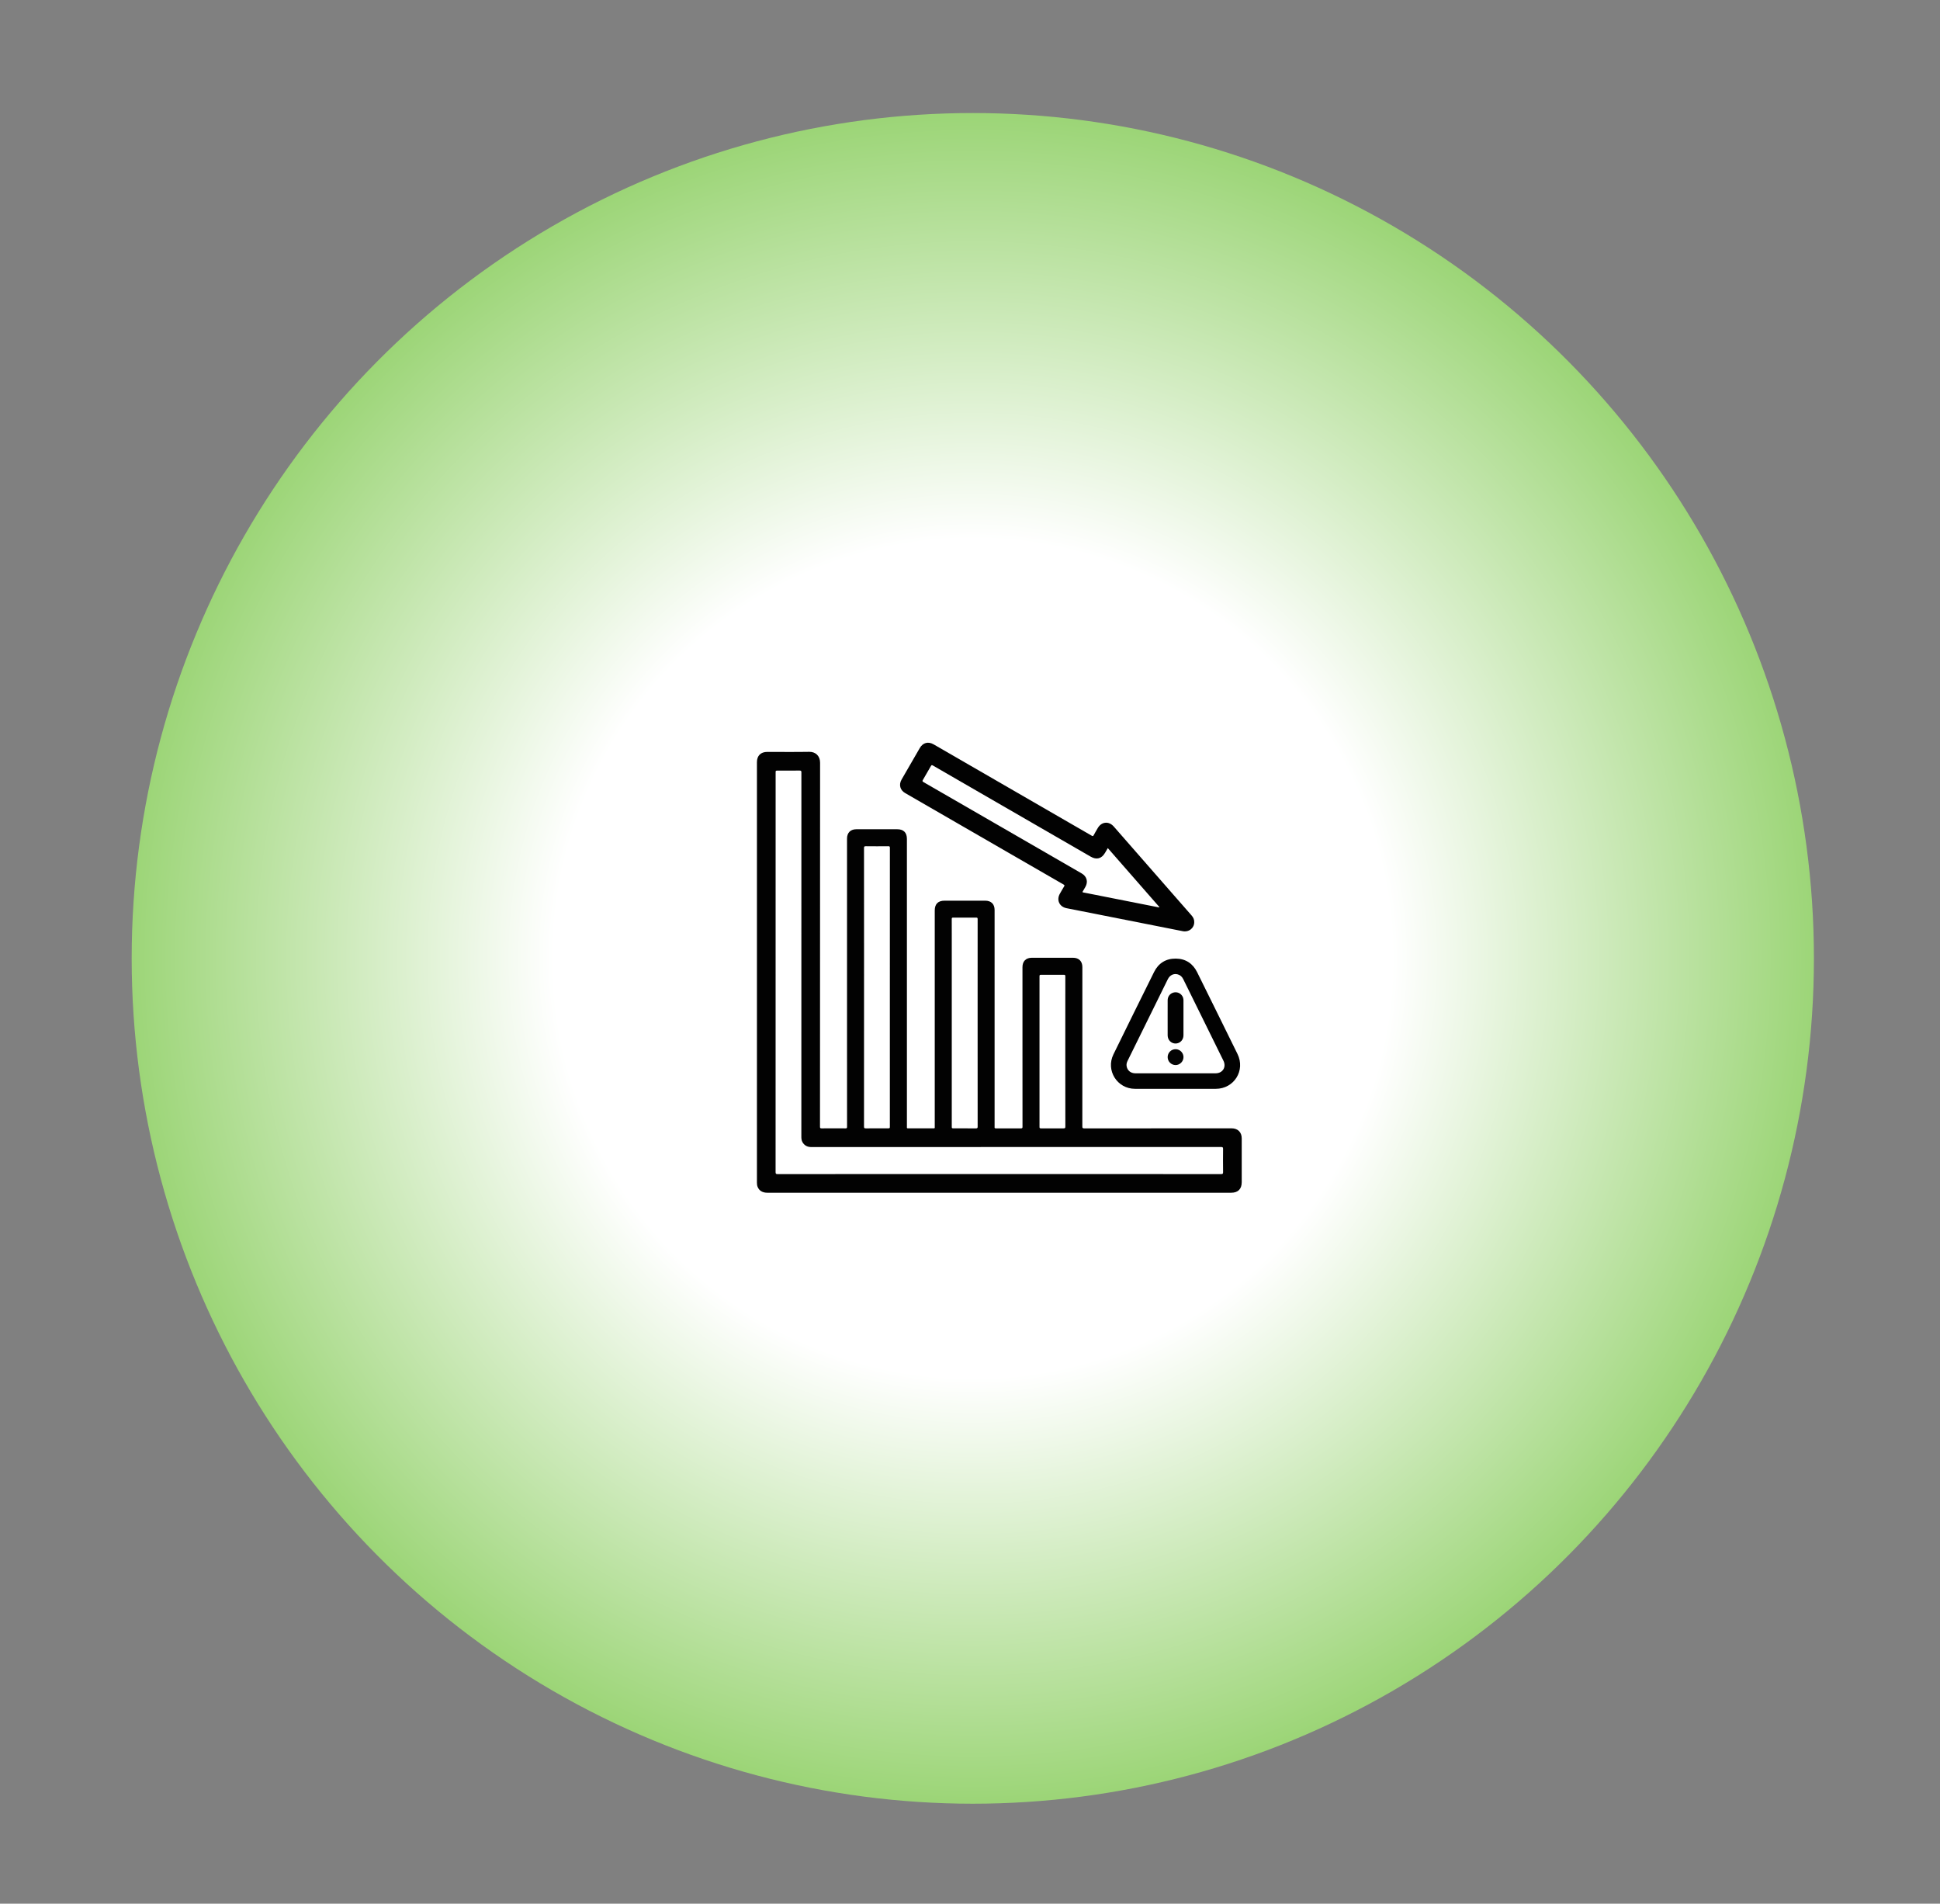 <?xml version="1.0" encoding="utf-8"?>
<!-- Generator: Adobe Illustrator 16.0.2, SVG Export Plug-In . SVG Version: 6.00 Build 0)  -->
<!DOCTYPE svg PUBLIC "-//W3C//DTD SVG 1.1//EN" "http://www.w3.org/Graphics/SVG/1.1/DTD/svg11.dtd">
<svg version="1.1" id="Layer_1" xmlns="http://www.w3.org/2000/svg" xmlns:xlink="http://www.w3.org/1999/xlink" x="0px" y="0px"
	 width="595.281px" height="584px" viewBox="0 0 595.281 584" enable-background="new 0 0 595.281 584" xml:space="preserve">
<rect x="0" y="0" width="595.281" height="584" fill="#808080" stroke="none"/>
<g>
	
		<radialGradient id="SVGID_1_" cx="298.5" cy="501" r="258.71" gradientTransform="matrix(1 0 0 1 0 -207)" gradientUnits="userSpaceOnUse">
		<stop  offset="0.497" style="stop-color:#FFFFFF"/>
		<stop  offset="1" style="stop-color:#9CD577"/>
	</radialGradient>
	<ellipse fill="url(#SVGID_1_)" cx="298.5" cy="294" rx="258.094" ry="259.324"/>
</g>
<g>
	<path fill-rule="evenodd" clip-rule="evenodd" fill="#020202" d="M306.623,365.894c-23.727,0-47.455,0-71.183,0
		c-1.474,0-2.498-0.623-2.971-1.804c-0.17-0.426-0.208-0.87-0.208-1.323c0.003-19.71,0.002-39.418,0.002-59.126
		c0-23.277,0-46.554,0-69.833c0-1.981,1.168-3.145,3.157-3.145c4.298-0.001,8.598,0.05,12.896-0.024
		c1.926-0.033,3.327,1.243,3.325,3.352c-0.031,30.307-0.021,60.615-0.021,90.922c0,6.906,0.002,13.811-0.009,20.716
		c0,0.392,0.063,0.522,0.496,0.519c2.452-0.025,4.904-0.021,7.355-0.002c0.375,0.003,0.454-0.104,0.453-0.462
		c-0.01-7.573-0.007-15.146-0.007-22.719c0-21.912,0-43.825,0-65.736c0-1.764,1.076-2.841,2.842-2.841
		c4.19-0.002,8.38-0.001,12.57-0.001c1.931,0,2.963,1.026,2.963,2.956c0,29.345,0,58.69,0,88.035c0,0.139,0.013,0.28-0.003,0.419
		c-0.029,0.255,0.055,0.346,0.329,0.345c2.638-0.01,5.276-0.009,7.914,0.001c0.255,0,0.328-0.088,0.303-0.322
		c-0.014-0.137-0.002-0.278-0.002-0.418c0-22.036,0-44.072,0-66.108c0-1.967,1.02-2.991,2.976-2.991c4.175,0,8.348-0.001,12.524,0
		c1.809,0,2.864,1.052,2.864,2.856c0,22.067,0,44.133-0.001,66.202c0,0.124,0.016,0.25-0.002,0.371
		c-0.049,0.325,0.078,0.414,0.404,0.412c2.561-0.014,5.122-0.018,7.683,0.002c0.39,0.003,0.479-0.095,0.479-0.48
		c-0.013-7.2-0.009-14.401-0.009-21.602c-0.001-9.126-0.001-18.25-0.002-27.375c0-1.821,1.066-2.879,2.899-2.879
		c4.205,0,8.41,0,12.616,0.001c1.794,0,2.865,1.074,2.865,2.868c0.001,16.294,0.003,32.589-0.009,48.883
		c0,0.44,0.067,0.588,0.562,0.588c15.084-0.017,30.168-0.014,45.252-0.014c1.89,0,3.093,1.195,3.093,3.072c0,4.485,0,8.97,0,13.455
		c0,2.088-1.136,3.23-3.213,3.23c-19.041,0-38.082,0-57.123,0C315.995,365.894,311.31,365.894,306.623,365.894z M306.617,360.169
		c22.688,0,45.376-0.001,68.063,0.01c0.457,0,0.626-0.073,0.618-0.587c-0.031-2.373-0.026-4.748-0.002-7.122
		c0.005-0.473-0.1-0.604-0.592-0.604c-41.637,0.014-83.272,0.013-124.909,0.013c-0.357,0-0.714,0.012-1.07-0.004
		c-1.089-0.049-1.926-0.532-2.481-1.478c-0.336-0.574-0.355-1.205-0.354-1.849c0.003-37.198,0.002-74.396,0.013-111.593
		c0-0.435-0.081-0.575-0.547-0.568c-2.25,0.027-4.5,0.012-6.751,0.012c-0.607,0-0.607,0.001-0.607,0.613
		c0,40.859,0.001,81.72-0.013,122.579c0,0.51,0.156,0.588,0.615,0.588C261.272,360.168,283.945,360.169,306.617,360.169z
		 M273.047,302.877c0-14.259-0.002-28.518,0.01-42.776c0-0.409-0.094-0.508-0.506-0.504c-2.295,0.024-4.592,0.026-6.888-0.001
		c-0.466-0.007-0.546,0.131-0.545,0.564c0.013,10.659,0.01,21.318,0.01,31.978c0,17.827,0.002,35.653-0.01,53.48
		c0,0.436,0.119,0.531,0.536,0.527c2.25-0.021,4.5-0.01,6.749-0.01c0.645,0,0.645,0,0.645-0.623
		C273.047,331.301,273.047,317.089,273.047,302.877z M299.98,313.813c0-2.281,0-4.563,0-6.844c0-8.334-0.002-16.667,0.006-25
		c0-0.338-0.047-0.48-0.442-0.477c-2.358,0.022-4.717,0.02-7.076,0.002c-0.361-0.002-0.434,0.105-0.43,0.444
		c0.018,1.459,0.007,2.917,0.007,4.376c0,19.74,0,39.479,0,59.219c0,0.604,0,0.604,0.625,0.604c2.266,0,4.532-0.014,6.796,0.012
		c0.442,0.006,0.522-0.13,0.522-0.538C299.979,335.011,299.98,324.411,299.98,313.813z M326.884,322.611
		c0-7.695-0.003-15.39,0.008-23.085c0.001-0.372-0.071-0.5-0.475-0.496c-2.327,0.021-4.654,0.019-6.981,0.002
		c-0.357-0.002-0.47,0.076-0.469,0.456c0.011,15.405,0.009,30.812,0,46.216c0,0.341,0.074,0.444,0.433,0.441
		c2.311-0.019,4.623-0.022,6.936,0.001c0.433,0.004,0.563-0.078,0.562-0.543C326.879,337.939,326.884,330.275,326.884,322.611z"/>
	<path fill-rule="evenodd" clip-rule="evenodd" fill="#020202" d="M366.447,282.884c-0.004,1.831-1.644,3.144-3.49,2.779
		c-5.825-1.149-11.65-2.307-17.475-3.458c-6.07-1.201-12.14-2.401-18.21-3.596c-2.207-0.433-3.167-2.523-2.042-4.467
		c0.427-0.738,0.834-1.489,1.287-2.211c0.193-0.308,0.128-0.417-0.166-0.586c-5.363-3.085-10.719-6.181-16.076-9.274
		c-10.85-6.265-21.701-12.527-32.549-18.792c-1.546-0.893-1.984-2.567-1.089-4.118c1.86-3.223,3.721-6.446,5.584-9.667
		c0.974-1.684,2.595-2.107,4.278-1.135c16.165,9.336,32.333,18.671,48.496,28.013c0.282,0.163,0.42,0.18,0.592-0.145
		c0.39-0.741,0.825-1.457,1.245-2.181c1.167-2.012,3.403-2.229,4.941-0.473c5.315,6.07,10.627,12.144,15.939,18.216
		c2.647,3.024,5.29,6.05,7.941,9.071C366.166,281.441,366.465,282.099,366.447,282.884z M339.925,260.168
		c-0.302,0.518-0.573,0.987-0.847,1.456c-1.051,1.8-2.599,2.216-4.401,1.175c-5.466-3.154-10.931-6.31-16.396-9.465
		c-10.675-6.163-21.351-12.323-32.02-18.496c-0.324-0.187-0.445-0.143-0.62,0.168c-0.797,1.419-1.61,2.83-2.441,4.23
		c-0.195,0.328-0.209,0.47,0.168,0.688c8.078,4.645,16.145,9.308,24.214,13.968c8.111,4.683,16.221,9.364,24.33,14.05
		c1.585,0.916,2.029,2.569,1.128,4.143c-0.263,0.457-0.521,0.917-0.795,1.367c-0.129,0.213-0.089,0.289,0.152,0.327
		c0.414,0.065,0.823,0.157,1.233,0.237c7.255,1.436,14.512,2.873,21.767,4.304c0.107,0.021,0.228,0.094,0.38-0.034
		C350.505,272.26,345.237,266.24,339.925,260.168z"/>
	<path fill-rule="evenodd" clip-rule="evenodd" fill="#020202" d="M360.71,334.019c-4.143,0-8.285,0-12.429,0
		c-5.481-0.001-9.039-5.646-6.626-10.57c4.134-8.433,8.285-16.858,12.468-25.268c1.35-2.715,3.627-4.134,6.661-4.111
		c3.003,0.021,5.217,1.485,6.545,4.157c4.151,8.355,8.263,16.73,12.39,25.1c2.486,5.043-1.041,10.695-6.673,10.692
		C368.934,334.018,364.821,334.019,360.71,334.019z M360.702,329.26c4.097,0,8.194,0.006,12.29-0.001
		c2.183-0.003,3.374-1.905,2.414-3.865c-2.019-4.12-4.054-8.232-6.083-12.348c-2.084-4.226-4.171-8.45-6.252-12.678
		c-0.354-0.722-0.882-1.23-1.661-1.452c-1.253-0.355-2.437,0.206-3.069,1.476c-1.016,2.039-2.015,4.088-3.021,6.131
		c-3.112,6.313-6.224,12.624-9.337,18.936c-0.252,0.514-0.381,1.047-0.283,1.619c0.227,1.333,1.27,2.181,2.713,2.182
		C352.51,329.263,356.605,329.261,360.702,329.26z"/>
	<path fill-rule="evenodd" clip-rule="evenodd" fill="#020202" d="M358.287,312.234c0-1.799-0.011-3.597,0.005-5.396
		c0.009-1.145,0.705-2.043,1.768-2.345c1.019-0.288,2.092,0.111,2.685,1.005c0.283,0.427,0.398,0.9,0.398,1.41
		c-0.004,3.564,0,7.131-0.002,10.696c-0.003,1.403-1.042,2.49-2.392,2.514c-1.362,0.025-2.447-1.06-2.458-2.49
		C358.276,315.83,358.287,314.032,358.287,312.234z"/>
	<path fill-rule="evenodd" clip-rule="evenodd" fill="#040404" d="M358.29,324.287c0.002-1.342,1.085-2.423,2.431-2.426
		c1.326-0.004,2.433,1.105,2.428,2.435c-0.005,1.333-1.116,2.44-2.436,2.431C359.371,326.716,358.286,325.625,358.29,324.287z"/>
</g>
</svg>
